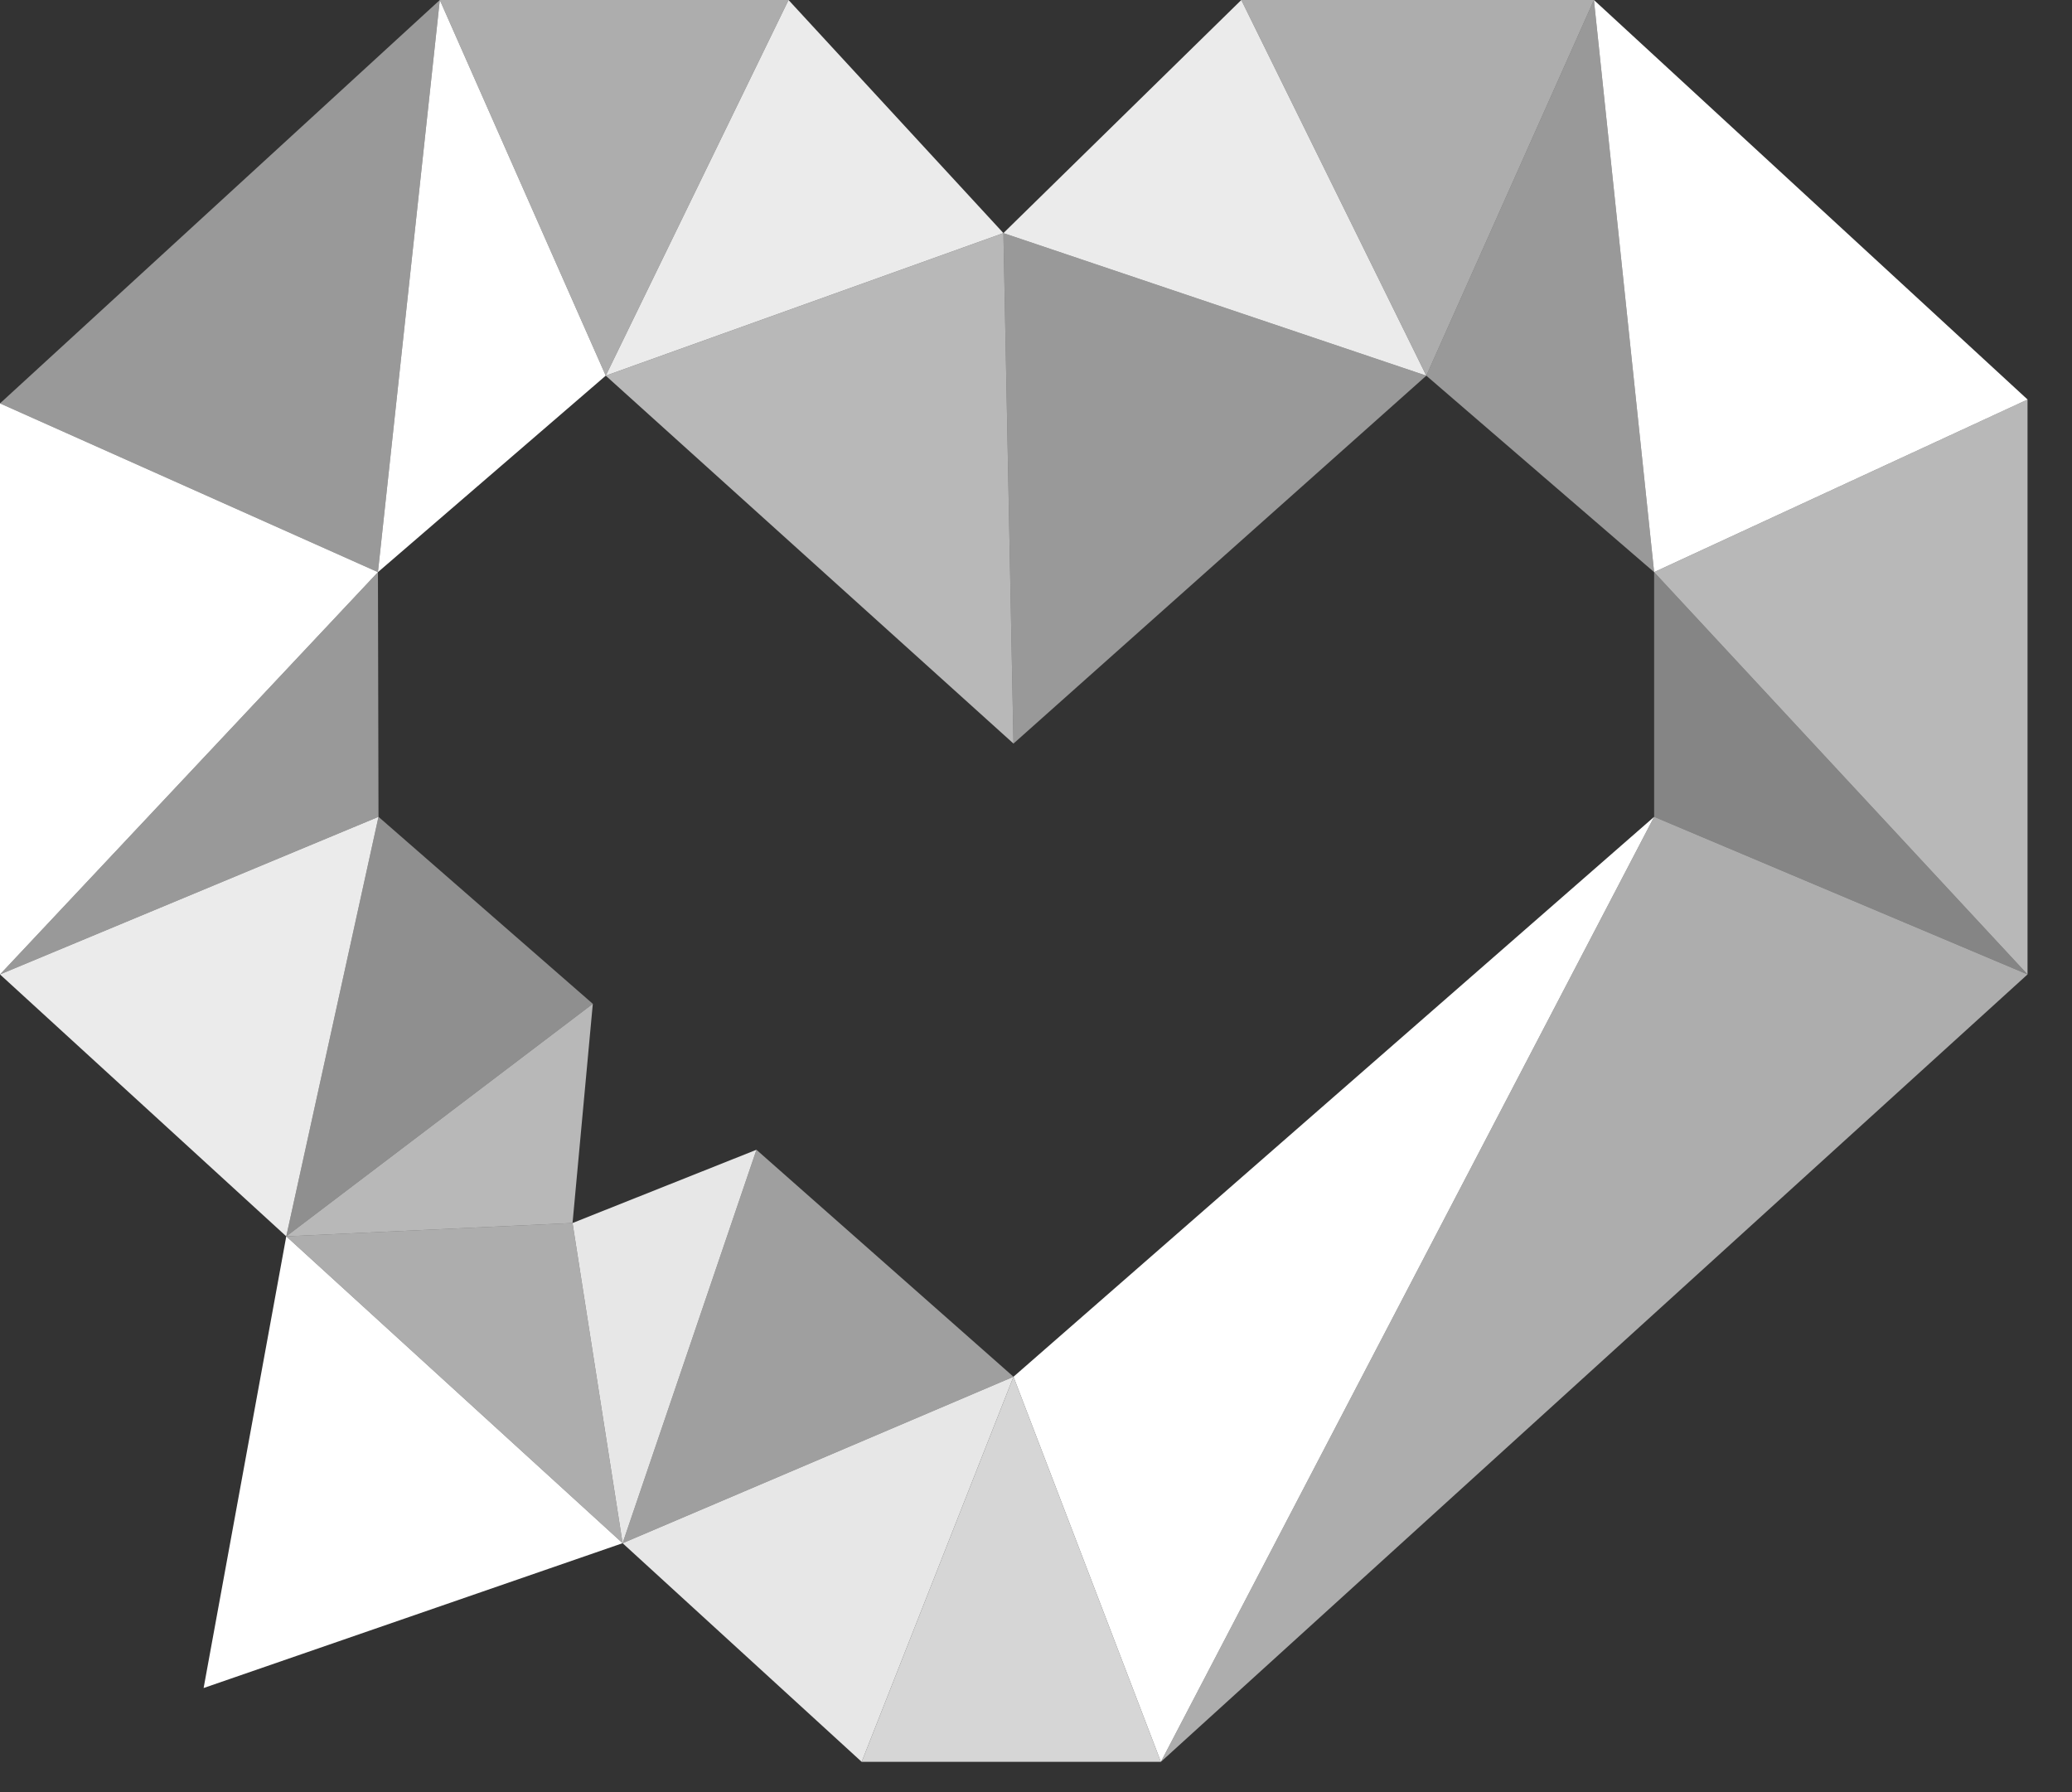 <svg width="37" height="32" viewBox="0 0 37 32" fill="none" xmlns="http://www.w3.org/2000/svg">
<rect x="0" y="0" width="37" height="32" fill="#333333" stroke="none"/>
<path d="M5.112 22.076L3.636 30.141L11.118 27.555L5.112 22.076Z" fill="white"/>
<path opacity="0.6" d="M10.817 6.708L7.854 0H14.081L10.817 6.708Z" fill="white"/>
<path opacity="0.9" d="M17.918 4.162L10.817 6.708L14.081 0L17.918 4.162Z" fill="white"/>
<path opacity="0.65" d="M18.098 13.277L17.918 4.162L10.817 6.708L18.098 13.277Z" fill="white"/>
<path opacity="0.5" d="M25.47 6.708L17.918 4.162L18.098 13.277L25.47 6.708Z" fill="white"/>
<path opacity="0.9" d="M22.166 0L25.47 6.708L17.918 4.162L22.166 0Z" fill="white"/>
<path opacity="0.6" d="M22.166 0H28.463L25.47 6.708L22.166 0Z" fill="white"/>
<path opacity="0.5" d="M29.538 10.216L28.463 0L25.47 6.708L29.538 10.216Z" fill="white"/>
<path d="M36.207 7.134L29.538 10.216L28.463 0L36.207 7.134Z" fill="white"/>
<path opacity="0.65" d="M36.206 17.399L29.538 10.216L36.206 7.134V17.399Z" fill="white"/>
<path opacity="0.4" d="M29.538 14.585L36.206 17.399L29.538 10.216V14.585Z" fill="white"/>
<path opacity="0.6" d="M20.73 31.459L29.538 14.585L36.206 17.399L20.73 31.459Z" fill="white"/>
<path opacity="0.8" d="M18.098 24.583L20.73 31.459H15.387L18.098 24.583Z" fill="white"/>
<path opacity="0.53" d="M13.508 20.53L11.118 27.555L18.098 24.583L13.508 20.53Z" fill="white"/>
<path opacity="0.88" d="M15.387 31.459L11.118 27.555L18.098 24.583L15.387 31.459Z" fill="white"/>
<path opacity="0.6" d="M10.224 21.838L11.118 27.555L5.112 22.076L10.224 21.838Z" fill="white"/>
<path opacity="0.88" d="M13.508 20.53L10.224 21.838L11.118 27.555L13.508 20.53Z" fill="white"/>
<path opacity="0.65" d="M10.586 17.924L5.112 22.076L10.224 21.838L10.586 17.924Z" fill="white"/>
<path opacity="0.45" d="M6.759 14.585L5.112 22.076L10.586 17.924L6.759 14.585Z" fill="white"/>
<path opacity="0.9" d="M0 17.399L6.759 14.585L5.112 22.076L0 17.399Z" fill="white"/>
<path opacity="0.5" d="M6.749 10.216L0 17.399L6.759 14.585L6.749 10.216Z" fill="white"/>
<path d="M0 7.203L6.749 10.216L0 17.399V7.203Z" fill="white"/>
<path opacity="0.5" d="M7.854 0L6.749 10.216L0 7.203L7.854 0Z" fill="white"/>
<path d="M10.817 6.708L6.749 10.216L7.854 0L10.817 6.708Z" fill="white"/>
<path d="M29.538 14.585L18.098 24.583L20.73 31.459L29.538 14.585Z" fill="white"/>
</svg>
